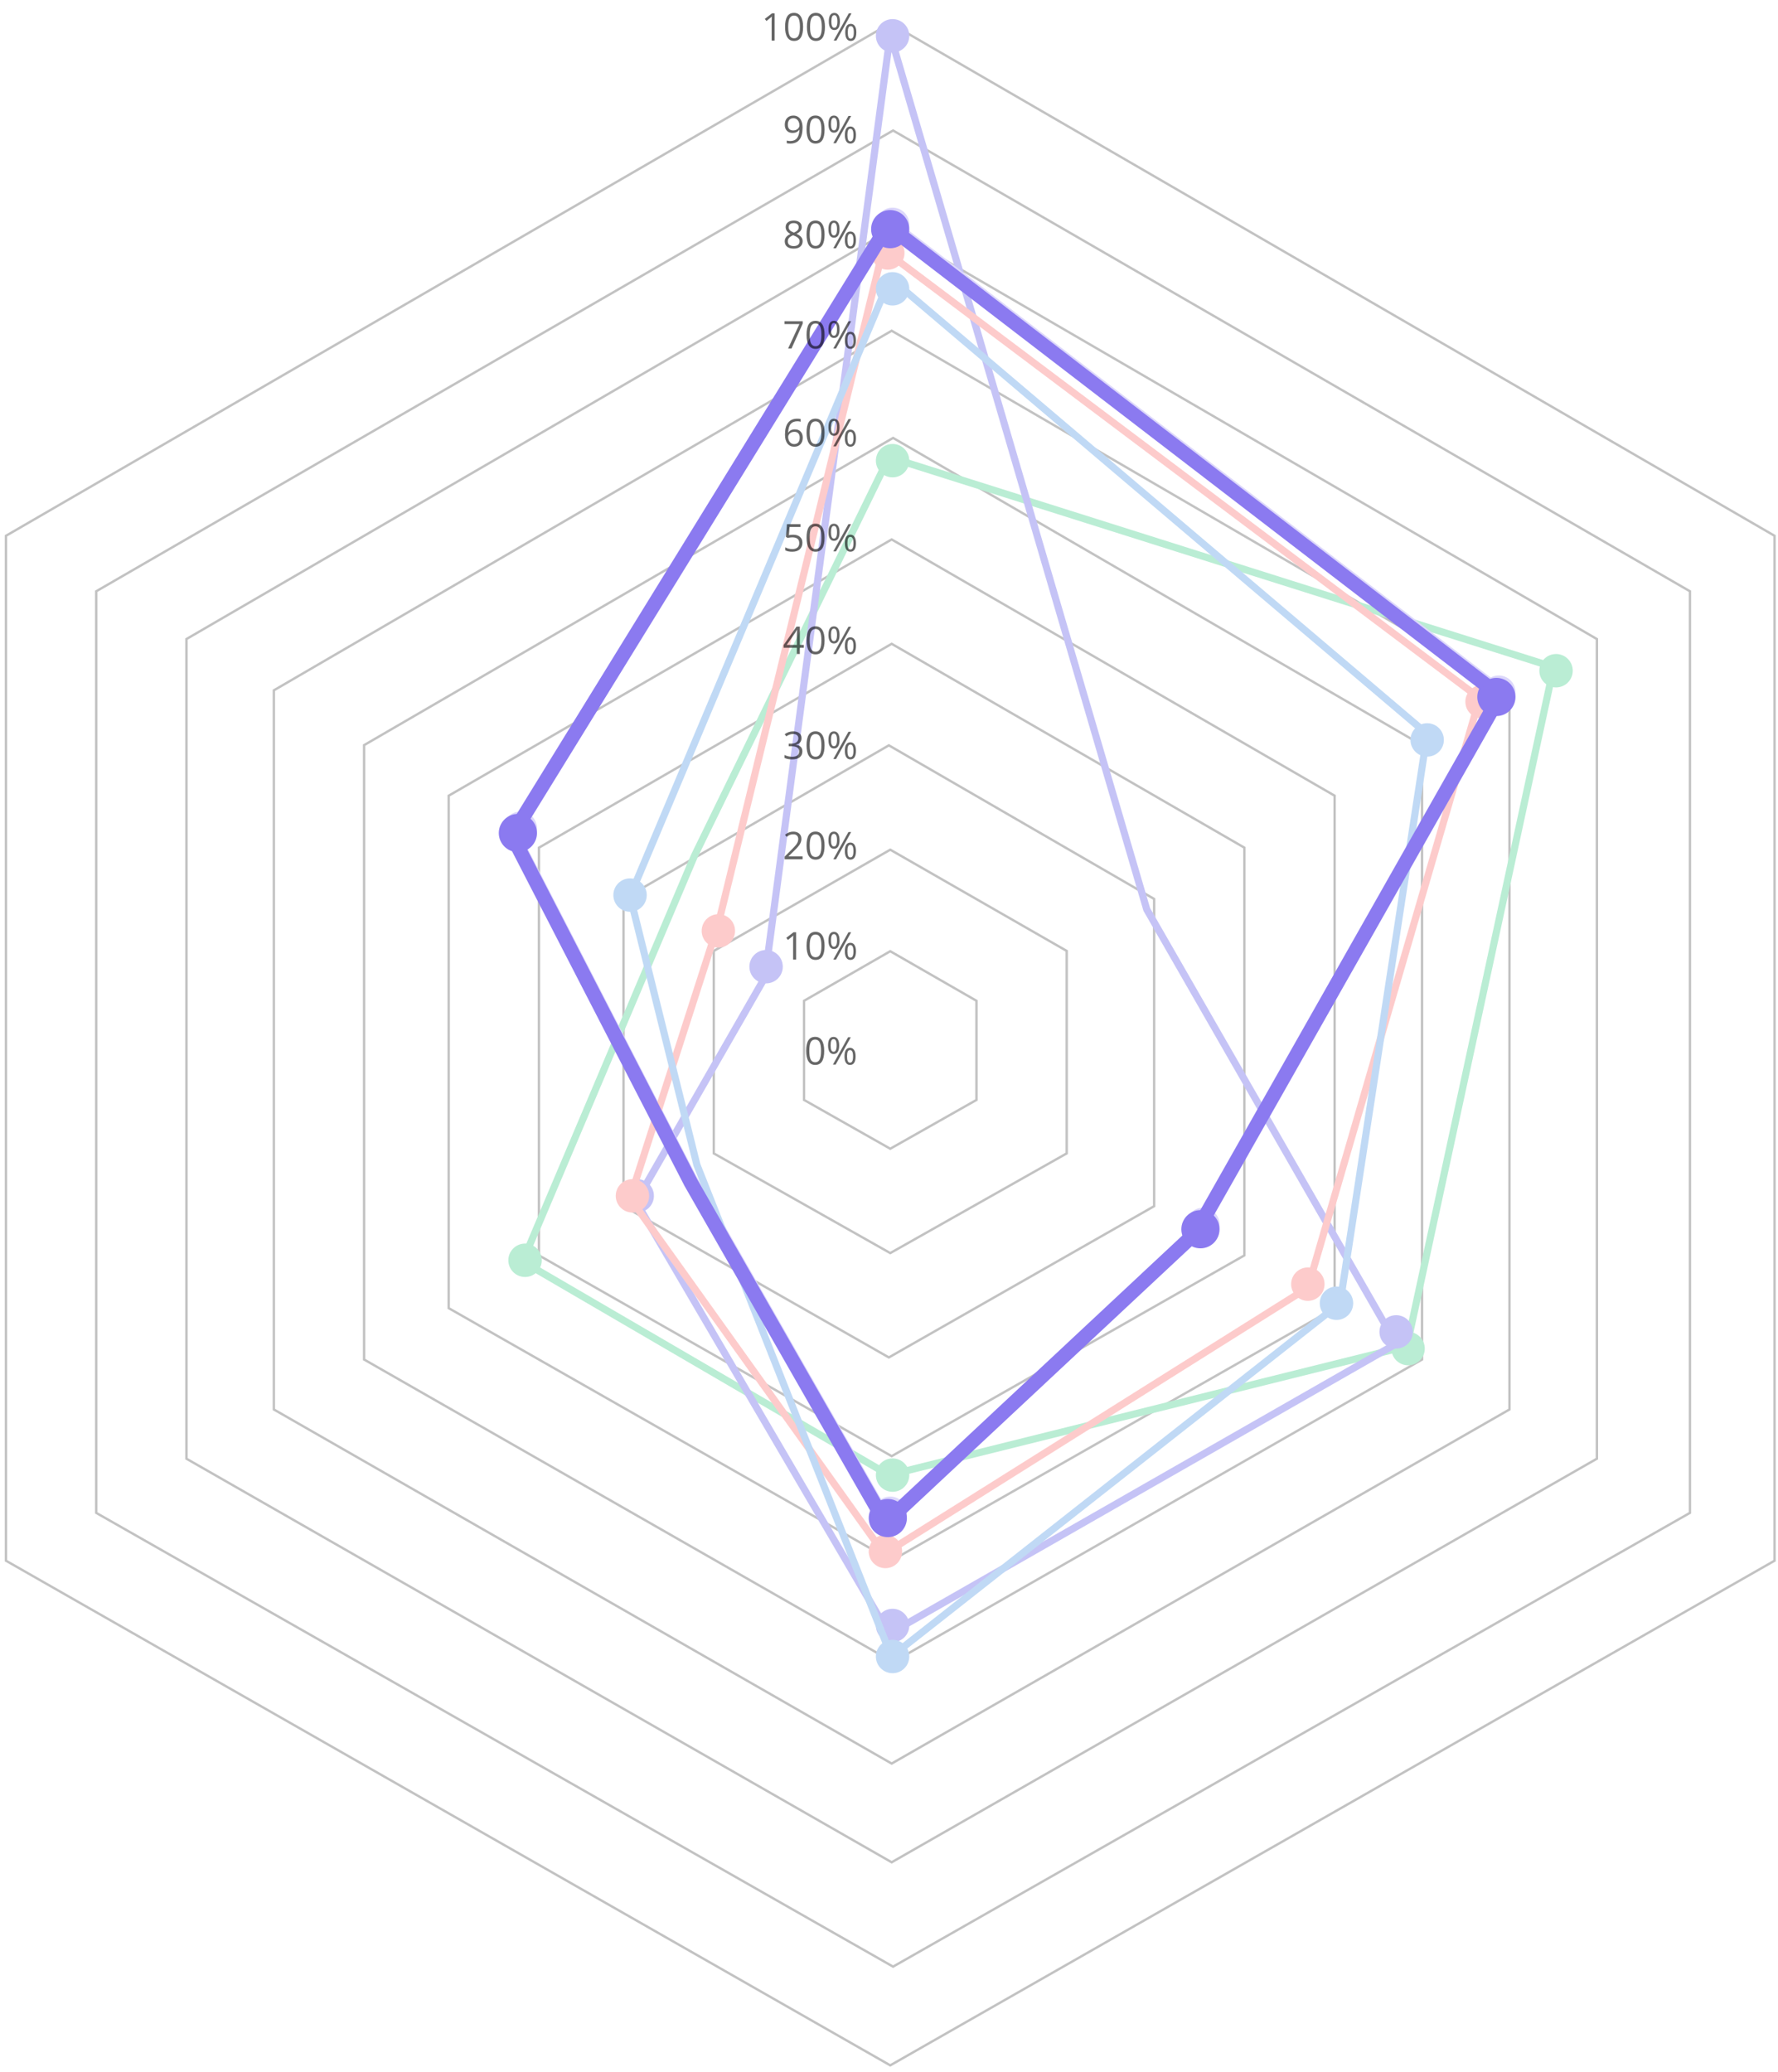 <?xml version="1.0" encoding="UTF-8"?> <svg xmlns="http://www.w3.org/2000/svg" width="745" height="868" viewBox="0 0 745 868" fill="none"> <g opacity="0.3"> <path d="M2.5 653.863V224.471L373.026 9.775L743.551 224.471V653.863L373.026 865.289L2.5 653.863Z" stroke="black" stroke-opacity="0.8"></path> <path d="M40.312 633.823V247.725L374.207 54.676L708.103 247.725V633.823L374.207 823.933L40.312 633.823Z" stroke="black" stroke-opacity="0.8"></path> <path d="M78.123 611.129V267.731L373.616 96.033L669.11 267.731V611.129L373.616 780.212L78.123 611.129Z" stroke="black" stroke-opacity="0.8"></path> <path d="M114.753 590.507V289.215L373.616 138.571L632.48 289.215V590.507L373.616 738.856L114.753 590.507Z" stroke="black" stroke-opacity="0.8"></path> <path d="M152.564 569.577V312.173L374.207 183.472L595.85 312.173V569.577L374.207 696.318L152.564 569.577Z" stroke="black" stroke-opacity="0.8"></path> <path d="M188.013 548.064V333.361L373.616 226.009L559.22 333.361V548.064L373.616 653.781L188.013 548.064Z" stroke="black" stroke-opacity="0.8"></path> <path d="M261.272 505.331V376.622L372.435 312.267L483.597 376.622V505.331L372.435 568.705L261.272 505.331Z" stroke="black" stroke-opacity="0.8"></path> <path d="M225.824 525.953V355.137L373.616 269.729L521.408 355.137V525.953L373.616 610.061L225.824 525.953Z" stroke="black" stroke-opacity="0.8"></path> <path d="M299.084 483.219V398.399L373.025 355.985L446.967 398.399V483.219L373.025 524.987L299.084 483.219Z" stroke="black" stroke-opacity="0.8"></path> <path d="M336.896 460.817V419.29L373.025 398.524L409.155 419.29V460.817L373.025 481.267L336.896 460.817Z" stroke="black" stroke-opacity="0.8"></path> <path d="M651 279.5L372.5 191.5L291 358.5L219 528.5L372.5 618L589.5 564L651 279.5Z" stroke="#17C16F" stroke-width="3"></path> <circle cx="374" cy="618" r="7" fill="#17C16F"></circle> <circle cx="590" cy="565" r="7" fill="#17C16F"></circle> <circle cx="652" cy="281" r="7" fill="#17C16F"></circle> <circle cx="374" cy="193" r="7" fill="#17C16F"></circle> <circle cx="220" cy="528" r="7" fill="#17C16F"></circle> <path d="M480.5 381L373 14.5L320.5 409.5L266.5 503.5L372.5 684.5L585 563L480.5 381Z" stroke="#3D36E0" stroke-width="3"></path> <circle cx="585" cy="558" r="7" fill="#3D36E0"></circle> <circle cx="374" cy="681" r="7" fill="#3D36E0"></circle> <circle cx="267" cy="501" r="7" fill="#3D36E0"></circle> <circle cx="321" cy="405" r="7" fill="#3D36E0"></circle> <circle cx="374" cy="15" r="7" fill="#3D36E0"></circle> <path d="M629.5 289.5L373 92.5L215.5 348L290.5 493.5L372 636L502 514.5L629.5 289.5Z" stroke="#8B7AF0" stroke-width="3"></path> <circle cx="374" cy="94" r="7" fill="#8B7AF0"></circle> <circle cx="628" cy="290" r="7" fill="#8B7AF0"></circle> <circle cx="504" cy="513" r="7" fill="#8B7AF0"></circle> <circle cx="373" cy="634" r="7" fill="#8B7AF0"></circle> <circle cx="218" cy="347" r="7" fill="#8B7AF0"></circle> <path d="M620 292.5L370 104.5L301 387L264 502L370.5 651L548 539.5L620 292.5Z" stroke="#F95252" stroke-width="3"></path> <circle cx="372" cy="106" r="7" fill="#F95252"></circle> <circle cx="621" cy="294" r="7" fill="#F95252"></circle> <circle cx="548" cy="538" r="7" fill="#F95252"></circle> <circle cx="371" cy="650" r="7" fill="#F95252"></circle> <circle cx="265" cy="501" r="7" fill="#F95252"></circle> <circle cx="301" cy="390" r="7" fill="#F95252"></circle> <path d="M598 307.5L373 116.5L264 375.5L292 488L373.5 694L561.5 546L598 307.5Z" stroke="#2A81DD" stroke-width="3"></path> <circle cx="374" cy="121" r="7" fill="#2A81DD"></circle> <circle cx="598" cy="310" r="7" fill="#2A81DD"></circle> <circle cx="560" cy="546" r="7" fill="#2A81DD"></circle> <circle cx="374" cy="694" r="7" fill="#2A81DD"></circle> <circle cx="264" cy="375" r="7" fill="#2A81DD"></circle> </g> <path d="M628.5 291.5L372 94.5L214.5 350L289.5 495.5L371 638L501 516.5L628.5 291.5Z" stroke="#8B7AF0" stroke-width="6"></path> <circle cx="373" cy="96" r="7.5" fill="#8B7AF0" stroke="#8B7AF0"></circle> <circle cx="627" cy="292" r="7.5" fill="#8B7AF0" stroke="#8B7AF0"></circle> <circle cx="503" cy="515" r="7.5" fill="#8B7AF0" stroke="#8B7AF0"></circle> <circle cx="372" cy="636" r="7.5" fill="#8B7AF0" stroke="#8B7AF0"></circle> <circle cx="217" cy="349" r="7.5" fill="#8B7AF0" stroke="#8B7AF0"></circle> <path d="M345.352 440.273C345.352 442.247 345.039 443.721 344.414 444.695C343.794 445.669 342.844 446.156 341.562 446.156C340.333 446.156 339.398 445.659 338.758 444.664C338.117 443.664 337.797 442.201 337.797 440.273C337.797 438.284 338.107 436.807 338.727 435.844C339.346 434.88 340.292 434.398 341.562 434.398C342.802 434.398 343.742 434.901 344.383 435.906C345.029 436.911 345.352 438.367 345.352 440.273ZM339.109 440.273C339.109 441.935 339.305 443.146 339.695 443.906C340.086 444.661 340.708 445.039 341.562 445.039C342.427 445.039 343.052 444.656 343.438 443.891C343.828 443.12 344.023 441.914 344.023 440.273C344.023 438.633 343.828 437.432 343.438 436.672C343.052 435.906 342.427 435.523 341.562 435.523C340.708 435.523 340.086 435.901 339.695 436.656C339.305 437.406 339.109 438.612 339.109 440.273ZM348.047 437.984C348.047 438.87 348.143 439.534 348.336 439.977C348.529 440.419 348.841 440.641 349.273 440.641C350.128 440.641 350.555 439.755 350.555 437.984C350.555 436.224 350.128 435.344 349.273 435.344C348.841 435.344 348.529 435.562 348.336 436C348.143 436.438 348.047 437.099 348.047 437.984ZM351.625 437.984C351.625 439.172 351.424 440.07 351.023 440.68C350.628 441.284 350.044 441.586 349.273 441.586C348.544 441.586 347.977 441.276 347.57 440.656C347.169 440.036 346.969 439.146 346.969 437.984C346.969 436.802 347.161 435.911 347.547 435.312C347.938 434.714 348.513 434.414 349.273 434.414C350.029 434.414 350.609 434.724 351.016 435.344C351.422 435.964 351.625 436.844 351.625 437.984ZM354.922 442.562C354.922 443.453 355.018 444.12 355.211 444.562C355.404 445 355.719 445.219 356.156 445.219C356.594 445.219 356.917 445.003 357.125 444.57C357.333 444.133 357.438 443.464 357.438 442.562C357.438 441.672 357.333 441.013 357.125 440.586C356.917 440.154 356.594 439.938 356.156 439.938C355.719 439.938 355.404 440.154 355.211 440.586C355.018 441.013 354.922 441.672 354.922 442.562ZM358.508 442.562C358.508 443.745 358.307 444.641 357.906 445.25C357.51 445.854 356.927 446.156 356.156 446.156C355.417 446.156 354.846 445.846 354.445 445.227C354.049 444.607 353.852 443.719 353.852 442.562C353.852 441.38 354.044 440.49 354.43 439.891C354.82 439.292 355.396 438.992 356.156 438.992C356.896 438.992 357.471 439.299 357.883 439.914C358.299 440.523 358.508 441.406 358.508 442.562ZM356.492 434.578L350.156 446H349.008L355.344 434.578H356.492Z" fill="black" fill-opacity="0.6"></path> <path d="M336.289 360H328.781V358.883L331.789 355.859C332.706 354.932 333.31 354.271 333.602 353.875C333.893 353.479 334.112 353.094 334.258 352.719C334.404 352.344 334.477 351.94 334.477 351.508C334.477 350.898 334.292 350.417 333.922 350.062C333.552 349.703 333.039 349.523 332.383 349.523C331.909 349.523 331.458 349.602 331.031 349.758C330.609 349.914 330.138 350.198 329.617 350.609L328.93 349.727C329.982 348.852 331.128 348.414 332.367 348.414C333.44 348.414 334.281 348.69 334.891 349.242C335.5 349.789 335.805 350.526 335.805 351.453C335.805 352.177 335.602 352.893 335.195 353.602C334.789 354.31 334.029 355.206 332.914 356.289L330.414 358.734V358.797H336.289V360ZM345.508 354.273C345.508 356.247 345.195 357.721 344.57 358.695C343.951 359.669 343 360.156 341.719 360.156C340.49 360.156 339.555 359.659 338.914 358.664C338.273 357.664 337.953 356.201 337.953 354.273C337.953 352.284 338.263 350.807 338.883 349.844C339.503 348.88 340.448 348.398 341.719 348.398C342.958 348.398 343.898 348.901 344.539 349.906C345.185 350.911 345.508 352.367 345.508 354.273ZM339.266 354.273C339.266 355.935 339.461 357.146 339.852 357.906C340.242 358.661 340.865 359.039 341.719 359.039C342.583 359.039 343.208 358.656 343.594 357.891C343.984 357.12 344.18 355.914 344.18 354.273C344.18 352.633 343.984 351.432 343.594 350.672C343.208 349.906 342.583 349.523 341.719 349.523C340.865 349.523 340.242 349.901 339.852 350.656C339.461 351.406 339.266 352.612 339.266 354.273ZM348.203 351.984C348.203 352.87 348.299 353.534 348.492 353.977C348.685 354.419 348.997 354.641 349.43 354.641C350.284 354.641 350.711 353.755 350.711 351.984C350.711 350.224 350.284 349.344 349.43 349.344C348.997 349.344 348.685 349.562 348.492 350C348.299 350.438 348.203 351.099 348.203 351.984ZM351.781 351.984C351.781 353.172 351.581 354.07 351.18 354.68C350.784 355.284 350.201 355.586 349.43 355.586C348.701 355.586 348.133 355.276 347.727 354.656C347.326 354.036 347.125 353.146 347.125 351.984C347.125 350.802 347.318 349.911 347.703 349.312C348.094 348.714 348.669 348.414 349.43 348.414C350.185 348.414 350.766 348.724 351.172 349.344C351.578 349.964 351.781 350.844 351.781 351.984ZM355.078 356.562C355.078 357.453 355.174 358.12 355.367 358.562C355.56 359 355.875 359.219 356.312 359.219C356.75 359.219 357.073 359.003 357.281 358.57C357.49 358.133 357.594 357.464 357.594 356.562C357.594 355.672 357.49 355.013 357.281 354.586C357.073 354.154 356.75 353.938 356.312 353.938C355.875 353.938 355.56 354.154 355.367 354.586C355.174 355.013 355.078 355.672 355.078 356.562ZM358.664 356.562C358.664 357.745 358.464 358.641 358.062 359.25C357.667 359.854 357.083 360.156 356.312 360.156C355.573 360.156 355.003 359.846 354.602 359.227C354.206 358.607 354.008 357.719 354.008 356.562C354.008 355.38 354.201 354.49 354.586 353.891C354.977 353.292 355.552 352.992 356.312 352.992C357.052 352.992 357.628 353.299 358.039 353.914C358.456 354.523 358.664 355.406 358.664 356.562ZM356.648 348.578L350.312 360H349.164L355.5 348.578H356.648Z" fill="black" fill-opacity="0.6"></path> <path d="M333.586 402H332.32V393.859C332.32 393.182 332.341 392.542 332.383 391.938C332.273 392.047 332.151 392.161 332.016 392.281C331.88 392.401 331.26 392.909 330.156 393.805L329.469 392.914L332.492 390.578H333.586V402ZM345.508 396.273C345.508 398.247 345.195 399.721 344.57 400.695C343.951 401.669 343 402.156 341.719 402.156C340.49 402.156 339.555 401.659 338.914 400.664C338.273 399.664 337.953 398.201 337.953 396.273C337.953 394.284 338.263 392.807 338.883 391.844C339.503 390.88 340.448 390.398 341.719 390.398C342.958 390.398 343.898 390.901 344.539 391.906C345.185 392.911 345.508 394.367 345.508 396.273ZM339.266 396.273C339.266 397.935 339.461 399.146 339.852 399.906C340.242 400.661 340.865 401.039 341.719 401.039C342.583 401.039 343.208 400.656 343.594 399.891C343.984 399.12 344.18 397.914 344.18 396.273C344.18 394.633 343.984 393.432 343.594 392.672C343.208 391.906 342.583 391.523 341.719 391.523C340.865 391.523 340.242 391.901 339.852 392.656C339.461 393.406 339.266 394.612 339.266 396.273ZM348.203 393.984C348.203 394.87 348.299 395.534 348.492 395.977C348.685 396.419 348.997 396.641 349.43 396.641C350.284 396.641 350.711 395.755 350.711 393.984C350.711 392.224 350.284 391.344 349.43 391.344C348.997 391.344 348.685 391.562 348.492 392C348.299 392.438 348.203 393.099 348.203 393.984ZM351.781 393.984C351.781 395.172 351.581 396.07 351.18 396.68C350.784 397.284 350.201 397.586 349.43 397.586C348.701 397.586 348.133 397.276 347.727 396.656C347.326 396.036 347.125 395.146 347.125 393.984C347.125 392.802 347.318 391.911 347.703 391.312C348.094 390.714 348.669 390.414 349.43 390.414C350.185 390.414 350.766 390.724 351.172 391.344C351.578 391.964 351.781 392.844 351.781 393.984ZM355.078 398.562C355.078 399.453 355.174 400.12 355.367 400.562C355.56 401 355.875 401.219 356.312 401.219C356.75 401.219 357.073 401.003 357.281 400.57C357.49 400.133 357.594 399.464 357.594 398.562C357.594 397.672 357.49 397.013 357.281 396.586C357.073 396.154 356.75 395.938 356.312 395.938C355.875 395.938 355.56 396.154 355.367 396.586C355.174 397.013 355.078 397.672 355.078 398.562ZM358.664 398.562C358.664 399.745 358.464 400.641 358.062 401.25C357.667 401.854 357.083 402.156 356.312 402.156C355.573 402.156 355.003 401.846 354.602 401.227C354.206 400.607 354.008 399.719 354.008 398.562C354.008 397.38 354.201 396.49 354.586 395.891C354.977 395.292 355.552 394.992 356.312 394.992C357.052 394.992 357.628 395.299 358.039 395.914C358.456 396.523 358.664 397.406 358.664 398.562ZM356.648 390.578L350.312 402H349.164L355.5 390.578H356.648Z" fill="black" fill-opacity="0.6"></path> <path d="M335.859 309.266C335.859 309.995 335.654 310.591 335.242 311.055C334.836 311.518 334.258 311.828 333.508 311.984V312.047C334.424 312.161 335.104 312.453 335.547 312.922C335.99 313.391 336.211 314.005 336.211 314.766C336.211 315.854 335.833 316.693 335.078 317.281C334.323 317.865 333.25 318.156 331.859 318.156C331.255 318.156 330.701 318.109 330.195 318.016C329.695 317.927 329.208 317.768 328.734 317.539V316.305C329.229 316.549 329.755 316.737 330.312 316.867C330.875 316.992 331.406 317.055 331.906 317.055C333.88 317.055 334.867 316.281 334.867 314.734C334.867 313.349 333.779 312.656 331.602 312.656H330.477V311.539H331.617C332.508 311.539 333.214 311.344 333.734 310.953C334.255 310.557 334.516 310.01 334.516 309.312C334.516 308.755 334.323 308.318 333.938 308C333.557 307.682 333.039 307.523 332.383 307.523C331.883 307.523 331.411 307.591 330.969 307.727C330.526 307.862 330.021 308.112 329.453 308.477L328.797 307.602C329.266 307.232 329.805 306.943 330.414 306.734C331.029 306.521 331.674 306.414 332.352 306.414C333.461 306.414 334.323 306.669 334.938 307.18C335.552 307.685 335.859 308.38 335.859 309.266ZM345.508 312.273C345.508 314.247 345.195 315.721 344.57 316.695C343.951 317.669 343 318.156 341.719 318.156C340.49 318.156 339.555 317.659 338.914 316.664C338.273 315.664 337.953 314.201 337.953 312.273C337.953 310.284 338.263 308.807 338.883 307.844C339.503 306.88 340.448 306.398 341.719 306.398C342.958 306.398 343.898 306.901 344.539 307.906C345.185 308.911 345.508 310.367 345.508 312.273ZM339.266 312.273C339.266 313.935 339.461 315.146 339.852 315.906C340.242 316.661 340.865 317.039 341.719 317.039C342.583 317.039 343.208 316.656 343.594 315.891C343.984 315.12 344.18 313.914 344.18 312.273C344.18 310.633 343.984 309.432 343.594 308.672C343.208 307.906 342.583 307.523 341.719 307.523C340.865 307.523 340.242 307.901 339.852 308.656C339.461 309.406 339.266 310.612 339.266 312.273ZM348.203 309.984C348.203 310.87 348.299 311.534 348.492 311.977C348.685 312.419 348.997 312.641 349.43 312.641C350.284 312.641 350.711 311.755 350.711 309.984C350.711 308.224 350.284 307.344 349.43 307.344C348.997 307.344 348.685 307.562 348.492 308C348.299 308.438 348.203 309.099 348.203 309.984ZM351.781 309.984C351.781 311.172 351.581 312.07 351.18 312.68C350.784 313.284 350.201 313.586 349.43 313.586C348.701 313.586 348.133 313.276 347.727 312.656C347.326 312.036 347.125 311.146 347.125 309.984C347.125 308.802 347.318 307.911 347.703 307.312C348.094 306.714 348.669 306.414 349.43 306.414C350.185 306.414 350.766 306.724 351.172 307.344C351.578 307.964 351.781 308.844 351.781 309.984ZM355.078 314.562C355.078 315.453 355.174 316.12 355.367 316.562C355.56 317 355.875 317.219 356.312 317.219C356.75 317.219 357.073 317.003 357.281 316.57C357.49 316.133 357.594 315.464 357.594 314.562C357.594 313.672 357.49 313.013 357.281 312.586C357.073 312.154 356.75 311.938 356.312 311.938C355.875 311.938 355.56 312.154 355.367 312.586C355.174 313.013 355.078 313.672 355.078 314.562ZM358.664 314.562C358.664 315.745 358.464 316.641 358.062 317.25C357.667 317.854 357.083 318.156 356.312 318.156C355.573 318.156 355.003 317.846 354.602 317.227C354.206 316.607 354.008 315.719 354.008 314.562C354.008 313.38 354.201 312.49 354.586 311.891C354.977 311.292 355.552 310.992 356.312 310.992C357.052 310.992 357.628 311.299 358.039 311.914C358.456 312.523 358.664 313.406 358.664 314.562ZM356.648 306.578L350.312 318H349.164L355.5 306.578H356.648Z" fill="black" fill-opacity="0.6"></path> <path d="M336.828 271.375H335.133V274H333.891V271.375H328.336V270.242L333.758 262.516H335.133V270.195H336.828V271.375ZM333.891 270.195V266.398C333.891 265.654 333.917 264.812 333.969 263.875H333.906C333.656 264.375 333.422 264.789 333.203 265.117L329.633 270.195H333.891ZM345.508 268.273C345.508 270.247 345.195 271.721 344.57 272.695C343.951 273.669 343 274.156 341.719 274.156C340.49 274.156 339.555 273.659 338.914 272.664C338.273 271.664 337.953 270.201 337.953 268.273C337.953 266.284 338.263 264.807 338.883 263.844C339.503 262.88 340.448 262.398 341.719 262.398C342.958 262.398 343.898 262.901 344.539 263.906C345.185 264.911 345.508 266.367 345.508 268.273ZM339.266 268.273C339.266 269.935 339.461 271.146 339.852 271.906C340.242 272.661 340.865 273.039 341.719 273.039C342.583 273.039 343.208 272.656 343.594 271.891C343.984 271.12 344.18 269.914 344.18 268.273C344.18 266.633 343.984 265.432 343.594 264.672C343.208 263.906 342.583 263.523 341.719 263.523C340.865 263.523 340.242 263.901 339.852 264.656C339.461 265.406 339.266 266.612 339.266 268.273ZM348.203 265.984C348.203 266.87 348.299 267.534 348.492 267.977C348.685 268.419 348.997 268.641 349.43 268.641C350.284 268.641 350.711 267.755 350.711 265.984C350.711 264.224 350.284 263.344 349.43 263.344C348.997 263.344 348.685 263.562 348.492 264C348.299 264.438 348.203 265.099 348.203 265.984ZM351.781 265.984C351.781 267.172 351.581 268.07 351.18 268.68C350.784 269.284 350.201 269.586 349.43 269.586C348.701 269.586 348.133 269.276 347.727 268.656C347.326 268.036 347.125 267.146 347.125 265.984C347.125 264.802 347.318 263.911 347.703 263.312C348.094 262.714 348.669 262.414 349.43 262.414C350.185 262.414 350.766 262.724 351.172 263.344C351.578 263.964 351.781 264.844 351.781 265.984ZM355.078 270.562C355.078 271.453 355.174 272.12 355.367 272.562C355.56 273 355.875 273.219 356.312 273.219C356.75 273.219 357.073 273.003 357.281 272.57C357.49 272.133 357.594 271.464 357.594 270.562C357.594 269.672 357.49 269.013 357.281 268.586C357.073 268.154 356.75 267.938 356.312 267.938C355.875 267.938 355.56 268.154 355.367 268.586C355.174 269.013 355.078 269.672 355.078 270.562ZM358.664 270.562C358.664 271.745 358.464 272.641 358.062 273.25C357.667 273.854 357.083 274.156 356.312 274.156C355.573 274.156 355.003 273.846 354.602 273.227C354.206 272.607 354.008 271.719 354.008 270.562C354.008 269.38 354.201 268.49 354.586 267.891C354.977 267.292 355.552 266.992 356.312 266.992C357.052 266.992 357.628 267.299 358.039 267.914C358.456 268.523 358.664 269.406 358.664 270.562ZM356.648 262.578L350.312 274H349.164L355.5 262.578H356.648Z" fill="black" fill-opacity="0.6"></path> <path d="M332.352 224.023C333.555 224.023 334.5 224.323 335.188 224.922C335.88 225.516 336.227 226.331 336.227 227.367C336.227 228.549 335.849 229.477 335.094 230.148C334.344 230.82 333.307 231.156 331.984 231.156C330.698 231.156 329.716 230.951 329.039 230.539V229.289C329.404 229.523 329.857 229.708 330.398 229.844C330.94 229.974 331.474 230.039 332 230.039C332.917 230.039 333.628 229.823 334.133 229.391C334.643 228.958 334.898 228.333 334.898 227.516C334.898 225.922 333.922 225.125 331.969 225.125C331.474 225.125 330.812 225.201 329.984 225.352L329.312 224.922L329.742 219.578H335.422V220.773H330.852L330.562 224.203C331.161 224.083 331.758 224.023 332.352 224.023ZM345.508 225.273C345.508 227.247 345.195 228.721 344.57 229.695C343.951 230.669 343 231.156 341.719 231.156C340.49 231.156 339.555 230.659 338.914 229.664C338.273 228.664 337.953 227.201 337.953 225.273C337.953 223.284 338.263 221.807 338.883 220.844C339.503 219.88 340.448 219.398 341.719 219.398C342.958 219.398 343.898 219.901 344.539 220.906C345.185 221.911 345.508 223.367 345.508 225.273ZM339.266 225.273C339.266 226.935 339.461 228.146 339.852 228.906C340.242 229.661 340.865 230.039 341.719 230.039C342.583 230.039 343.208 229.656 343.594 228.891C343.984 228.12 344.18 226.914 344.18 225.273C344.18 223.633 343.984 222.432 343.594 221.672C343.208 220.906 342.583 220.523 341.719 220.523C340.865 220.523 340.242 220.901 339.852 221.656C339.461 222.406 339.266 223.612 339.266 225.273ZM348.203 222.984C348.203 223.87 348.299 224.534 348.492 224.977C348.685 225.419 348.997 225.641 349.43 225.641C350.284 225.641 350.711 224.755 350.711 222.984C350.711 221.224 350.284 220.344 349.43 220.344C348.997 220.344 348.685 220.562 348.492 221C348.299 221.438 348.203 222.099 348.203 222.984ZM351.781 222.984C351.781 224.172 351.581 225.07 351.18 225.68C350.784 226.284 350.201 226.586 349.43 226.586C348.701 226.586 348.133 226.276 347.727 225.656C347.326 225.036 347.125 224.146 347.125 222.984C347.125 221.802 347.318 220.911 347.703 220.312C348.094 219.714 348.669 219.414 349.43 219.414C350.185 219.414 350.766 219.724 351.172 220.344C351.578 220.964 351.781 221.844 351.781 222.984ZM355.078 227.562C355.078 228.453 355.174 229.12 355.367 229.562C355.56 230 355.875 230.219 356.312 230.219C356.75 230.219 357.073 230.003 357.281 229.57C357.49 229.133 357.594 228.464 357.594 227.562C357.594 226.672 357.49 226.013 357.281 225.586C357.073 225.154 356.75 224.938 356.312 224.938C355.875 224.938 355.56 225.154 355.367 225.586C355.174 226.013 355.078 226.672 355.078 227.562ZM358.664 227.562C358.664 228.745 358.464 229.641 358.062 230.25C357.667 230.854 357.083 231.156 356.312 231.156C355.573 231.156 355.003 230.846 354.602 230.227C354.206 229.607 354.008 228.719 354.008 227.562C354.008 226.38 354.201 225.49 354.586 224.891C354.977 224.292 355.552 223.992 356.312 223.992C357.052 223.992 357.628 224.299 358.039 224.914C358.456 225.523 358.664 226.406 358.664 227.562ZM356.648 219.578L350.312 231H349.164L355.5 219.578H356.648Z" fill="black" fill-opacity="0.6"></path> <path d="M328.914 182.117C328.914 179.872 329.349 178.195 330.219 177.086C331.094 175.971 332.385 175.414 334.094 175.414C334.682 175.414 335.146 175.464 335.484 175.562V176.68C335.083 176.549 334.625 176.484 334.109 176.484C332.885 176.484 331.951 176.867 331.305 177.633C330.659 178.393 330.305 179.591 330.242 181.227H330.336C330.909 180.331 331.815 179.883 333.055 179.883C334.081 179.883 334.888 180.193 335.477 180.812C336.07 181.432 336.367 182.273 336.367 183.336C336.367 184.523 336.042 185.458 335.391 186.141C334.745 186.818 333.87 187.156 332.766 187.156C331.583 187.156 330.646 186.714 329.953 185.828C329.26 184.938 328.914 183.701 328.914 182.117ZM332.75 186.055C333.49 186.055 334.062 185.823 334.469 185.359C334.88 184.891 335.086 184.216 335.086 183.336C335.086 182.581 334.896 181.987 334.516 181.555C334.135 181.122 333.568 180.906 332.812 180.906C332.344 180.906 331.914 181.003 331.523 181.195C331.133 181.388 330.82 181.654 330.586 181.992C330.357 182.331 330.242 182.682 330.242 183.047C330.242 183.583 330.346 184.083 330.555 184.547C330.763 185.01 331.057 185.378 331.438 185.648C331.823 185.919 332.26 186.055 332.75 186.055ZM345.508 181.273C345.508 183.247 345.195 184.721 344.57 185.695C343.951 186.669 343 187.156 341.719 187.156C340.49 187.156 339.555 186.659 338.914 185.664C338.273 184.664 337.953 183.201 337.953 181.273C337.953 179.284 338.263 177.807 338.883 176.844C339.503 175.88 340.448 175.398 341.719 175.398C342.958 175.398 343.898 175.901 344.539 176.906C345.185 177.911 345.508 179.367 345.508 181.273ZM339.266 181.273C339.266 182.935 339.461 184.146 339.852 184.906C340.242 185.661 340.865 186.039 341.719 186.039C342.583 186.039 343.208 185.656 343.594 184.891C343.984 184.12 344.18 182.914 344.18 181.273C344.18 179.633 343.984 178.432 343.594 177.672C343.208 176.906 342.583 176.523 341.719 176.523C340.865 176.523 340.242 176.901 339.852 177.656C339.461 178.406 339.266 179.612 339.266 181.273ZM348.203 178.984C348.203 179.87 348.299 180.534 348.492 180.977C348.685 181.419 348.997 181.641 349.43 181.641C350.284 181.641 350.711 180.755 350.711 178.984C350.711 177.224 350.284 176.344 349.43 176.344C348.997 176.344 348.685 176.562 348.492 177C348.299 177.438 348.203 178.099 348.203 178.984ZM351.781 178.984C351.781 180.172 351.581 181.07 351.18 181.68C350.784 182.284 350.201 182.586 349.43 182.586C348.701 182.586 348.133 182.276 347.727 181.656C347.326 181.036 347.125 180.146 347.125 178.984C347.125 177.802 347.318 176.911 347.703 176.312C348.094 175.714 348.669 175.414 349.43 175.414C350.185 175.414 350.766 175.724 351.172 176.344C351.578 176.964 351.781 177.844 351.781 178.984ZM355.078 183.562C355.078 184.453 355.174 185.12 355.367 185.562C355.56 186 355.875 186.219 356.312 186.219C356.75 186.219 357.073 186.003 357.281 185.57C357.49 185.133 357.594 184.464 357.594 183.562C357.594 182.672 357.49 182.013 357.281 181.586C357.073 181.154 356.75 180.938 356.312 180.938C355.875 180.938 355.56 181.154 355.367 181.586C355.174 182.013 355.078 182.672 355.078 183.562ZM358.664 183.562C358.664 184.745 358.464 185.641 358.062 186.25C357.667 186.854 357.083 187.156 356.312 187.156C355.573 187.156 355.003 186.846 354.602 186.227C354.206 185.607 354.008 184.719 354.008 183.562C354.008 182.38 354.201 181.49 354.586 180.891C354.977 180.292 355.552 179.992 356.312 179.992C357.052 179.992 357.628 180.299 358.039 180.914C358.456 181.523 358.664 182.406 358.664 183.562ZM356.648 175.578L350.312 187H349.164L355.5 175.578H356.648Z" fill="black" fill-opacity="0.6"></path> <path d="M330.227 146L334.961 135.773H328.734V134.578H336.336V135.617L331.664 146H330.227ZM345.508 140.273C345.508 142.247 345.195 143.721 344.57 144.695C343.951 145.669 343 146.156 341.719 146.156C340.49 146.156 339.555 145.659 338.914 144.664C338.273 143.664 337.953 142.201 337.953 140.273C337.953 138.284 338.263 136.807 338.883 135.844C339.503 134.88 340.448 134.398 341.719 134.398C342.958 134.398 343.898 134.901 344.539 135.906C345.185 136.911 345.508 138.367 345.508 140.273ZM339.266 140.273C339.266 141.935 339.461 143.146 339.852 143.906C340.242 144.661 340.865 145.039 341.719 145.039C342.583 145.039 343.208 144.656 343.594 143.891C343.984 143.12 344.18 141.914 344.18 140.273C344.18 138.633 343.984 137.432 343.594 136.672C343.208 135.906 342.583 135.523 341.719 135.523C340.865 135.523 340.242 135.901 339.852 136.656C339.461 137.406 339.266 138.612 339.266 140.273ZM348.203 137.984C348.203 138.87 348.299 139.534 348.492 139.977C348.685 140.419 348.997 140.641 349.43 140.641C350.284 140.641 350.711 139.755 350.711 137.984C350.711 136.224 350.284 135.344 349.43 135.344C348.997 135.344 348.685 135.562 348.492 136C348.299 136.438 348.203 137.099 348.203 137.984ZM351.781 137.984C351.781 139.172 351.581 140.07 351.18 140.68C350.784 141.284 350.201 141.586 349.43 141.586C348.701 141.586 348.133 141.276 347.727 140.656C347.326 140.036 347.125 139.146 347.125 137.984C347.125 136.802 347.318 135.911 347.703 135.312C348.094 134.714 348.669 134.414 349.43 134.414C350.185 134.414 350.766 134.724 351.172 135.344C351.578 135.964 351.781 136.844 351.781 137.984ZM355.078 142.562C355.078 143.453 355.174 144.12 355.367 144.562C355.56 145 355.875 145.219 356.312 145.219C356.75 145.219 357.073 145.003 357.281 144.57C357.49 144.133 357.594 143.464 357.594 142.562C357.594 141.672 357.49 141.013 357.281 140.586C357.073 140.154 356.75 139.938 356.312 139.938C355.875 139.938 355.56 140.154 355.367 140.586C355.174 141.013 355.078 141.672 355.078 142.562ZM358.664 142.562C358.664 143.745 358.464 144.641 358.062 145.25C357.667 145.854 357.083 146.156 356.312 146.156C355.573 146.156 355.003 145.846 354.602 145.227C354.206 144.607 354.008 143.719 354.008 142.562C354.008 141.38 354.201 140.49 354.586 139.891C354.977 139.292 355.552 138.992 356.312 138.992C357.052 138.992 357.628 139.299 358.039 139.914C358.456 140.523 358.664 141.406 358.664 142.562ZM356.648 134.578L350.312 146H349.164L355.5 134.578H356.648Z" fill="black" fill-opacity="0.6"></path> <path d="M332.562 92.414C333.604 92.414 334.43 92.656 335.039 93.141C335.648 93.625 335.953 94.294 335.953 95.148C335.953 95.711 335.779 96.224 335.43 96.688C335.081 97.151 334.523 97.573 333.758 97.953C334.685 98.396 335.344 98.862 335.734 99.352C336.125 99.836 336.32 100.398 336.32 101.039C336.32 101.987 335.99 102.745 335.328 103.312C334.667 103.875 333.76 104.156 332.609 104.156C331.391 104.156 330.453 103.891 329.797 103.359C329.141 102.823 328.812 102.065 328.812 101.086C328.812 99.779 329.609 98.76 331.203 98.031C330.484 97.625 329.969 97.188 329.656 96.719C329.344 96.245 329.188 95.716 329.188 95.133C329.188 94.305 329.492 93.646 330.102 93.156C330.716 92.662 331.536 92.414 332.562 92.414ZM330.094 101.117C330.094 101.742 330.31 102.229 330.742 102.578C331.18 102.927 331.792 103.102 332.578 103.102C333.354 103.102 333.958 102.919 334.391 102.555C334.823 102.19 335.039 101.69 335.039 101.055C335.039 100.549 334.836 100.102 334.43 99.711C334.023 99.315 333.315 98.932 332.305 98.562C331.529 98.896 330.966 99.266 330.617 99.672C330.268 100.073 330.094 100.555 330.094 101.117ZM332.547 93.469C331.896 93.469 331.385 93.625 331.016 93.938C330.646 94.25 330.461 94.667 330.461 95.188C330.461 95.667 330.615 96.078 330.922 96.422C331.229 96.766 331.797 97.109 332.625 97.453C333.37 97.141 333.896 96.805 334.203 96.445C334.516 96.086 334.672 95.667 334.672 95.188C334.672 94.662 334.482 94.245 334.102 93.938C333.727 93.625 333.208 93.469 332.547 93.469ZM345.508 98.273C345.508 100.247 345.195 101.721 344.57 102.695C343.951 103.669 343 104.156 341.719 104.156C340.49 104.156 339.555 103.659 338.914 102.664C338.273 101.664 337.953 100.201 337.953 98.273C337.953 96.284 338.263 94.807 338.883 93.844C339.503 92.88 340.448 92.398 341.719 92.398C342.958 92.398 343.898 92.901 344.539 93.906C345.185 94.912 345.508 96.367 345.508 98.273ZM339.266 98.273C339.266 99.935 339.461 101.146 339.852 101.906C340.242 102.661 340.865 103.039 341.719 103.039C342.583 103.039 343.208 102.656 343.594 101.891C343.984 101.12 344.18 99.914 344.18 98.273C344.18 96.633 343.984 95.432 343.594 94.672C343.208 93.906 342.583 93.523 341.719 93.523C340.865 93.523 340.242 93.901 339.852 94.656C339.461 95.406 339.266 96.612 339.266 98.273ZM348.203 95.984C348.203 96.87 348.299 97.534 348.492 97.977C348.685 98.419 348.997 98.641 349.43 98.641C350.284 98.641 350.711 97.755 350.711 95.984C350.711 94.224 350.284 93.344 349.43 93.344C348.997 93.344 348.685 93.562 348.492 94C348.299 94.438 348.203 95.099 348.203 95.984ZM351.781 95.984C351.781 97.172 351.581 98.07 351.18 98.68C350.784 99.284 350.201 99.586 349.43 99.586C348.701 99.586 348.133 99.276 347.727 98.656C347.326 98.037 347.125 97.146 347.125 95.984C347.125 94.802 347.318 93.912 347.703 93.312C348.094 92.713 348.669 92.414 349.43 92.414C350.185 92.414 350.766 92.724 351.172 93.344C351.578 93.963 351.781 94.844 351.781 95.984ZM355.078 100.562C355.078 101.453 355.174 102.12 355.367 102.562C355.56 103 355.875 103.219 356.312 103.219C356.75 103.219 357.073 103.003 357.281 102.57C357.49 102.133 357.594 101.464 357.594 100.562C357.594 99.672 357.49 99.013 357.281 98.586C357.073 98.154 356.75 97.938 356.312 97.938C355.875 97.938 355.56 98.154 355.367 98.586C355.174 99.013 355.078 99.672 355.078 100.562ZM358.664 100.562C358.664 101.745 358.464 102.641 358.062 103.25C357.667 103.854 357.083 104.156 356.312 104.156C355.573 104.156 355.003 103.846 354.602 103.227C354.206 102.607 354.008 101.719 354.008 100.562C354.008 99.38 354.201 98.49 354.586 97.891C354.977 97.292 355.552 96.992 356.312 96.992C357.052 96.992 357.628 97.299 358.039 97.914C358.456 98.523 358.664 99.406 358.664 100.562ZM356.648 92.578L350.312 104H349.164L355.5 92.578H356.648Z" fill="black" fill-opacity="0.6"></path> <path d="M336.289 53.453C336.289 57.922 334.56 60.156 331.102 60.156C330.497 60.156 330.018 60.104 329.664 60V58.883C330.081 59.018 330.555 59.086 331.086 59.086C332.336 59.086 333.279 58.7 333.914 57.93C334.555 57.154 334.904 55.966 334.961 54.367H334.867C334.581 54.8 334.201 55.13 333.727 55.359C333.253 55.583 332.719 55.695 332.125 55.695C331.115 55.695 330.312 55.393 329.719 54.789C329.125 54.185 328.828 53.341 328.828 52.258C328.828 51.07 329.159 50.133 329.82 49.445C330.487 48.758 331.362 48.414 332.445 48.414C333.221 48.414 333.898 48.615 334.477 49.016C335.06 49.411 335.508 49.992 335.82 50.758C336.133 51.518 336.289 52.417 336.289 53.453ZM332.445 49.523C331.701 49.523 331.125 49.763 330.719 50.242C330.312 50.721 330.109 51.388 330.109 52.242C330.109 52.992 330.297 53.583 330.672 54.016C331.047 54.443 331.617 54.656 332.383 54.656C332.857 54.656 333.292 54.56 333.688 54.367C334.089 54.175 334.404 53.911 334.633 53.578C334.862 53.245 334.977 52.896 334.977 52.531C334.977 51.984 334.87 51.479 334.656 51.016C334.443 50.552 334.143 50.188 333.758 49.922C333.378 49.656 332.94 49.523 332.445 49.523ZM345.508 54.273C345.508 56.247 345.195 57.721 344.57 58.695C343.951 59.669 343 60.156 341.719 60.156C340.49 60.156 339.555 59.659 338.914 58.664C338.273 57.664 337.953 56.2 337.953 54.273C337.953 52.284 338.263 50.807 338.883 49.844C339.503 48.88 340.448 48.398 341.719 48.398C342.958 48.398 343.898 48.901 344.539 49.906C345.185 50.911 345.508 52.367 345.508 54.273ZM339.266 54.273C339.266 55.935 339.461 57.146 339.852 57.906C340.242 58.661 340.865 59.039 341.719 59.039C342.583 59.039 343.208 58.656 343.594 57.891C343.984 57.12 344.18 55.914 344.18 54.273C344.18 52.633 343.984 51.432 343.594 50.672C343.208 49.906 342.583 49.523 341.719 49.523C340.865 49.523 340.242 49.901 339.852 50.656C339.461 51.406 339.266 52.612 339.266 54.273ZM348.203 51.984C348.203 52.87 348.299 53.534 348.492 53.977C348.685 54.419 348.997 54.641 349.43 54.641C350.284 54.641 350.711 53.755 350.711 51.984C350.711 50.224 350.284 49.344 349.43 49.344C348.997 49.344 348.685 49.562 348.492 50C348.299 50.438 348.203 51.099 348.203 51.984ZM351.781 51.984C351.781 53.172 351.581 54.07 351.18 54.68C350.784 55.284 350.201 55.586 349.43 55.586C348.701 55.586 348.133 55.276 347.727 54.656C347.326 54.036 347.125 53.146 347.125 51.984C347.125 50.802 347.318 49.911 347.703 49.312C348.094 48.714 348.669 48.414 349.43 48.414C350.185 48.414 350.766 48.724 351.172 49.344C351.578 49.964 351.781 50.844 351.781 51.984ZM355.078 56.562C355.078 57.453 355.174 58.12 355.367 58.562C355.56 59 355.875 59.219 356.312 59.219C356.75 59.219 357.073 59.003 357.281 58.57C357.49 58.133 357.594 57.464 357.594 56.562C357.594 55.672 357.49 55.013 357.281 54.586C357.073 54.154 356.75 53.938 356.312 53.938C355.875 53.938 355.56 54.154 355.367 54.586C355.174 55.013 355.078 55.672 355.078 56.562ZM358.664 56.562C358.664 57.745 358.464 58.641 358.062 59.25C357.667 59.854 357.083 60.156 356.312 60.156C355.573 60.156 355.003 59.846 354.602 59.227C354.206 58.607 354.008 57.719 354.008 56.562C354.008 55.38 354.201 54.49 354.586 53.891C354.977 53.292 355.552 52.992 356.312 52.992C357.052 52.992 357.628 53.3 358.039 53.914C358.456 54.523 358.664 55.406 358.664 56.562ZM356.648 48.578L350.312 60H349.164L355.5 48.578H356.648Z" fill="black" fill-opacity="0.6"></path> <path d="M324.586 17H323.32V8.859C323.32 8.182 323.341 7.542 323.383 6.938C323.273 7.047 323.151 7.161 323.016 7.281C322.88 7.401 322.26 7.909 321.156 8.805L320.469 7.914L323.492 5.578H324.586V17ZM336.508 11.273C336.508 13.247 336.195 14.721 335.57 15.695C334.951 16.669 334 17.156 332.719 17.156C331.49 17.156 330.555 16.659 329.914 15.664C329.273 14.664 328.953 13.2 328.953 11.273C328.953 9.284 329.263 7.807 329.883 6.844C330.503 5.88 331.448 5.398 332.719 5.398C333.958 5.398 334.898 5.901 335.539 6.906C336.185 7.911 336.508 9.367 336.508 11.273ZM330.266 11.273C330.266 12.935 330.461 14.146 330.852 14.906C331.242 15.662 331.865 16.039 332.719 16.039C333.583 16.039 334.208 15.656 334.594 14.891C334.984 14.12 335.18 12.914 335.18 11.273C335.18 9.633 334.984 8.432 334.594 7.672C334.208 6.906 333.583 6.523 332.719 6.523C331.865 6.523 331.242 6.901 330.852 7.656C330.461 8.406 330.266 9.612 330.266 11.273ZM345.664 11.273C345.664 13.247 345.352 14.721 344.727 15.695C344.107 16.669 343.156 17.156 341.875 17.156C340.646 17.156 339.711 16.659 339.07 15.664C338.43 14.664 338.109 13.2 338.109 11.273C338.109 9.284 338.419 7.807 339.039 6.844C339.659 5.88 340.604 5.398 341.875 5.398C343.115 5.398 344.055 5.901 344.695 6.906C345.341 7.911 345.664 9.367 345.664 11.273ZM339.422 11.273C339.422 12.935 339.617 14.146 340.008 14.906C340.398 15.662 341.021 16.039 341.875 16.039C342.74 16.039 343.365 15.656 343.75 14.891C344.141 14.12 344.336 12.914 344.336 11.273C344.336 9.633 344.141 8.432 343.75 7.672C343.365 6.906 342.74 6.523 341.875 6.523C341.021 6.523 340.398 6.901 340.008 7.656C339.617 8.406 339.422 9.612 339.422 11.273ZM348.359 8.984C348.359 9.87 348.456 10.534 348.648 10.977C348.841 11.419 349.154 11.641 349.586 11.641C350.44 11.641 350.867 10.755 350.867 8.984C350.867 7.224 350.44 6.344 349.586 6.344C349.154 6.344 348.841 6.562 348.648 7C348.456 7.438 348.359 8.099 348.359 8.984ZM351.938 8.984C351.938 10.172 351.737 11.07 351.336 11.68C350.94 12.284 350.357 12.586 349.586 12.586C348.857 12.586 348.289 12.276 347.883 11.656C347.482 11.037 347.281 10.146 347.281 8.984C347.281 7.802 347.474 6.911 347.859 6.312C348.25 5.714 348.826 5.414 349.586 5.414C350.341 5.414 350.922 5.724 351.328 6.344C351.734 6.964 351.938 7.844 351.938 8.984ZM355.234 13.562C355.234 14.453 355.331 15.12 355.523 15.562C355.716 16 356.031 16.219 356.469 16.219C356.906 16.219 357.229 16.003 357.438 15.57C357.646 15.133 357.75 14.463 357.75 13.562C357.75 12.672 357.646 12.013 357.438 11.586C357.229 11.154 356.906 10.938 356.469 10.938C356.031 10.938 355.716 11.154 355.523 11.586C355.331 12.013 355.234 12.672 355.234 13.562ZM358.82 13.562C358.82 14.745 358.62 15.641 358.219 16.25C357.823 16.854 357.24 17.156 356.469 17.156C355.729 17.156 355.159 16.846 354.758 16.227C354.362 15.607 354.164 14.719 354.164 13.562C354.164 12.38 354.357 11.49 354.742 10.891C355.133 10.292 355.708 9.992 356.469 9.992C357.208 9.992 357.784 10.3 358.195 10.914C358.612 11.523 358.82 12.406 358.82 13.562ZM356.805 5.578L350.469 17H349.32L355.656 5.578H356.805Z" fill="black" fill-opacity="0.6"></path> </svg> 